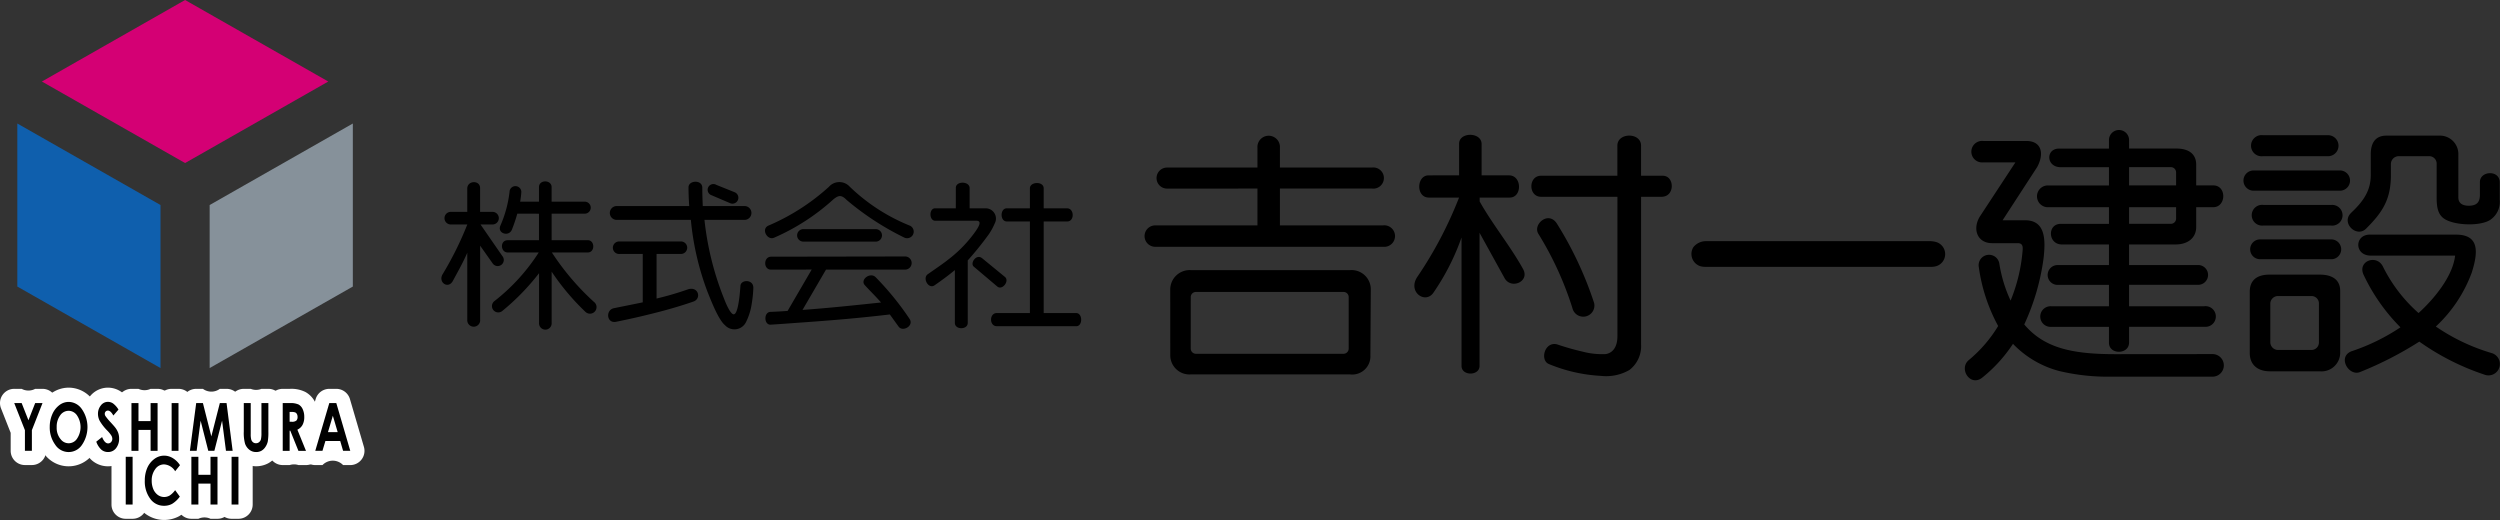 <svg xmlns="http://www.w3.org/2000/svg" width="348.215" height="72.426" viewBox="0 0 348.215 72.426"><rect x="0" y="0" width="348.215" height="72.426" fill="#333333" stroke="none"/><g transform="translate(-528.344 -6898.92)"><path d="M703.488,6925.184v5.13H689.324a1.492,1.492,0,1,0,0,2.981h31.689a1.5,1.5,0,1,0-.055-2.981H706.619v-5.13h12.829a1.475,1.475,0,1,0,0-2.928H706.619V6919.5a1.569,1.569,0,1,0-3.131,0v2.759H690.953a1.465,1.465,0,1,0,0,2.928ZM694.2,6940.25a.719.719,0,0,1,.673-.664h20.658a.718.718,0,0,1,.667.664v7.231a.723.723,0,0,1-.667.714H694.869a.725.725,0,0,1-.673-.714Zm-2.854,8.11a2.675,2.675,0,0,0,2.91,2.707h22.107a2.535,2.535,0,0,0,2.858-2.651l.055-9.161a2.678,2.678,0,0,0-2.913-2.708H694.252a2.709,2.709,0,0,0-2.91,2.708Zm40.568-16.349v17.878c0,1.425,2.511,1.408,2.511,0v-18.544l3.475,6.295c.894,1.655,3.583.5,2.575-1.266-1.736-3.152-4.239-6.19-6.034-9.391v-.544h4.188c1.732,0,1.732-3.04-.057-3.093h-3.86v-4.356c0-1.711-3.137-1.711-3.137-.054v4.41H727.32c-1.68,0-1.793,3.093.05,3.093h4.2a55.423,55.423,0,0,1-5.767,10.978c-1.512,2.155,1.124,3.974,2.238,2.209A32.459,32.459,0,0,0,731.91,6932.011Zm10.686-.552a45.59,45.59,0,0,1,4.759,10.374,1.553,1.553,0,1,0,3.023-.714,50.1,50.1,0,0,0-5.208-11.091C743.995,6928.261,741.835,6930.173,742.6,6931.459Zm11.028-5.13v19.419c0,1.456-.615,2.325-1.623,2.49a10.621,10.621,0,0,1-3.19-.331,36.15,36.15,0,0,1-3.59-1.021c-1.729-.441-2.414,2.176-1.168,2.729a21.932,21.932,0,0,0,7.278,1.66,6.465,6.465,0,0,0,3.972-.827,4.167,4.167,0,0,0,1.617-3.536v-20.583h2.8c1.958.051,1.9-2.93.227-2.93h-3.03v-4.138c.063-1.93-3.3-1.93-3.3-.053v4.191H742.989c-1.794,0-1.794,2.93,0,2.93Zm26.331,9.759H797.3a2.587,2.587,0,0,0,.718-.088,1.757,1.757,0,0,0,0-3.371,3.907,3.907,0,0,0-.718-.119H765.91a2.246,2.246,0,0,0-1.7.833,1.792,1.792,0,0,0,.97,2.657,2.625,2.625,0,0,0,.726.088Zm44.936-13.884h5.874a.729.729,0,0,1,.675.72v1.819h-6.549Zm0,5.575h6.549v1.6a.729.729,0,0,1-.675.715h-5.874Zm0,18.872v-2.212h10.526a1.44,1.44,0,1,0-.06-2.864H824.891v-2.983h9.627a1.378,1.378,0,1,0,0-2.756h-9.627v-2.87H831.5c1.614-.033,2.744-.938,2.744-2.431v-2.756h2.422c1.767-.05,1.846-3.036-.049-3.036h-2.373v-2.876c0-1.648-1.238-2.257-2.744-2.257h-6.607V6918.4a1.4,1.4,0,1,0-2.8.056v1.159h-6.884c-1.959-.052-1.907,2.594.17,2.594h6.714v2.539h-8.561a1.519,1.519,0,0,0,.111,3.036h8.45v2.315h-6.714c-1.905,0-1.8,2.872.166,2.872h6.548v2.87h-7.169a1.38,1.38,0,1,0,.113,2.756h7.056v2.983h-8a1.438,1.438,0,1,0,0,2.864h8v2.212C822.093,6948.36,824.891,6948.317,824.891,6946.651Zm-1.9,1.6c-5.988,0-9.909-.83-12.7-4.139a32,32,0,0,0,2.689-9.212c.278-2.481.33-5.3-2.574-5.3h-3.134l4.809-7.4c1.005-1.821.672-3.645-1.513-3.645h-5.983a1.5,1.5,0,1,0,0,2.982h4.474l-4.926,7.5c-1.116,1.767-.393,3.753,1.679,3.753h3.583c.56,0,.727.332.673.935a23.283,23.283,0,0,1-1.681,7.067,19.36,19.36,0,0,1-1.565-5.135,1.451,1.451,0,1,0-2.857.5,23.965,23.965,0,0,0,2.691,8.171,18.715,18.715,0,0,1-4.09,4.744c-1.452,1.212.223,3.8,1.9,2.425a20.424,20.424,0,0,0,4.255-4.686,13.738,13.738,0,0,0,6.492,3.8,29.084,29.084,0,0,0,7.274.772h14.105a1.573,1.573,0,0,0-.054-3.144Zm29.469-27.577a1.465,1.465,0,1,0,.053-2.921h-8.955a1.475,1.475,0,1,0,0,2.921Zm1.731,4.807a1.411,1.411,0,1,0,0-2.819h-11.92a1.41,1.41,0,1,0,0,2.819Zm-1.176,4.855a1.443,1.443,0,1,0,.057-2.872h-9.457a1.446,1.446,0,1,0-.057,2.872Zm-.059,4.689a1.382,1.382,0,1,0,.059-2.76h-9.848a1.38,1.38,0,1,0-.058,2.76Zm-8.394,6.13a1.082,1.082,0,0,1,1.01-1h4.762a1.032,1.032,0,0,1,1,1v5.464a1.039,1.039,0,0,1-1,1.045h-4.762a1.087,1.087,0,0,1-1.01-1.045Zm11.257-12.584c-1.458,1.383.752,3.508,2.067,2.213,2.351-2.337,3.525-4.147,3.473-7.733v-1.324a1.1,1.1,0,0,1,1.063-1.053h4.31a1.036,1.036,0,0,1,1,1v4.854c0,2.2.63,2.937,2.309,3.378,1.735.446,4.225.338,5.243-.424a3.017,3.017,0,0,0,1.234-2.728v-2.434c0-1.77-2.761-1.625-2.761-.039v1.757c0,.84-.259,1.538-1.551,1.538-.779,0-1.451-.275-1.451-1.159v-6.124a2.569,2.569,0,0,0-2.689-2.482h-7.333c-1.454,0-2.178.92-2.178,2.595v2.866C858.556,6925.205,857.829,6926.694,855.815,6928.569ZM854.3,6948.1v-8.663c0-1.547-1.105-2.266-2.84-2.266h-7.012c-1.733,0-2.743.778-2.743,2.376v8.553c0,1.544,1.01,2.538,2.8,2.538h6.956A2.6,2.6,0,0,0,854.3,6948.1Zm1.623-.275c-2.074.77-.446,3.533,1.122,2.923a49.485,49.485,0,0,0,8.276-4.246,34.179,34.179,0,0,0,9.016,4.58,1.586,1.586,0,1,0,1.066-2.982,27.428,27.428,0,0,1-7.782-3.7,19.411,19.411,0,0,0,5.016-7.546c.842-2.707,1.14-5.256-2.218-5.256H858.442c-2.182,0-2.182,2.924.114,2.924h11.751c-.335,2.983-3.08,6.181-5.093,8a21.142,21.142,0,0,1-4.981-6.512c-.9-1.713-3.529-.717-2.686,1.159a26.152,26.152,0,0,0,5.147,7.343A28.177,28.177,0,0,1,855.924,6947.83Z" fill-rule="evenodd"/><path d="M593.43,6934.122v9.323a.9.9,0,1,0,1.789-.035v-10.274l1.757,2.487a.848.848,0,1,0,1.331-1.048l-3.032-4.388h1.669a.879.879,0,1,0,0-1.758h-1.728v-3.307c0-1.147-1.789-1.085-1.789.062v3.245h-2.293a.879.879,0,0,0,0,1.758h2.3a46.437,46.437,0,0,1-3.386,6.844c-.8,1.173.729,2.261,1.391.984C592,6936.963,592.862,6935.459,593.43,6934.122Zm9.986-5.436v3.694h-4.35c-1.124,0-1.026,1.706,0,1.706h4.316a27.116,27.116,0,0,1-6.174,6.775.879.879,0,1,0,1.1,1.371,32.42,32.42,0,0,0,5.118-5.26v6.928a.879.879,0,1,0,1.756.034v-7.175a33.108,33.108,0,0,0,4.707,5.6.914.914,0,1,0,1.161-1.406,35.4,35.4,0,0,1-5.839-6.869h5.006c1.025,0,1.006-1.708,0-1.708h-5.04v-3.694h4.612a.837.837,0,1,0,0-1.674h-4.612v-2.025c0-1.043-1.76-1.08-1.76,0v2.025h-2.621a13.043,13.043,0,0,0,.165-1.371.825.825,0,0,0-1.626-.162,16.347,16.347,0,0,1-1.294,4.875c-.467,1.049,1.128,1.607,1.591.589a21.687,21.687,0,0,0,.764-2.257Zm22.813-1.065c-.037-1.015-.064-1.64-.064-2.558,0-1.145-1.922-1.054-1.922-.049,0,.779.035,1.655.1,2.607H614.187a.965.965,0,0,0,0,1.926h10.385a38.294,38.294,0,0,0,2.292,9.949c.6,1.507,1.562,3.96,2.456,4.714a1.788,1.788,0,0,0,2.918-.4,8.353,8.353,0,0,0,.8-2.518,16.786,16.786,0,0,0,.233-2.193c.089-1.309-1.693-1.275-1.792-.4-.07,1.021-.3,3.966-.927,4-.338.034-.862-.881-1.363-2.193a41.184,41.184,0,0,1-2.722-10.96H632a.964.964,0,1,0,0-1.926Zm3.751-.428a.826.826,0,1,0,.668-1.507l-2.523-1.014a.8.8,0,1,0-.664,1.444Zm-12.11,7.1v6.739c-1.182.249-2.825.569-4.015.816s-1.026,2.13.268,1.9c1.127-.23,2.985-.623,4.545-1.017,2.321-.558,4.441-1.176,6.236-1.8,1.2-.394.729-2.2-.763-1.7a42.762,42.762,0,0,1-4.347,1.272v-6.212h3.351a.871.871,0,1,0-.036-1.737h-8.492a.872.872,0,1,0,.066,1.737Zm25.919-9.342a30.027,30.027,0,0,1-8.431,5.4c-1.039.477-.132,2.125.833,1.666a30.106,30.106,0,0,0,8.229-5.328c.7-.558,1.094-.691,1.861.093a38.687,38.687,0,0,0,8.028,5.235.919.919,0,0,0,.816-1.646,26.107,26.107,0,0,1-8.437-5.459A1.941,1.941,0,0,0,643.789,6924.953Zm6.534,7.623a.869.869,0,1,0,0-1.738H640.3a.87.87,0,1,0-.064,1.738Zm-8.921,3.892-3.356,5.762c-1.033.073-1.412.093-2.388.133s-.905,1.838.028,1.781c1.625-.1,2.488-.173,4.45-.311,4.166-.295,8.067-.624,12.148-1.111.456.62.747,1.043,1.229,1.7.569.776,2.161-.108,1.524-1.077a39.884,39.884,0,0,0-4.714-5.8c-.764-.788-2.222.337-1.524,1.094.8.881,1.627,1.669,2.258,2.416-3.42.36-7.35.779-10.934,1.035l3.271-5.615h11.047a.917.917,0,0,0,.034-1.831l-18.716.032c-1.1,0-1.1,1.8-.037,1.8Zm20.073-8.53h-2.888c-.861,0-.861,1.73.03,1.73h5.71c.863,0,.364.854-.362,1.833a18.131,18.131,0,0,1-3.621,3.633c-.434.359-1.525,1.113-2.787,1.99-.762.559.133,2.168,1,1.508,1.357-.949,1.991-1.439,2.787-2.093v7.361c0,.981,1.792.981,1.792,0v-8.705a44.6,44.6,0,0,0,2.95-3.662,8.373,8.373,0,0,0,.8-1.471,1.43,1.43,0,0,0-1.3-2.124H663.4v-2.816c0-.983-1.921-1.016-1.921-.037Zm5.777,10.892c.7.587,1.749-.788,1.057-1.343l-3.154-2.586c-.828-.685-1.722.691-1.19,1.15Zm4.543-9.062v12.759h-4.616c-1.061,0-1.061,1.83,0,1.83h11.087c.9,0,.9-1.83-.03-1.83h-4.52v-12.759h3.254c1.063.031,1.034-1.83,0-1.83h-3.254v-2.784c0-1.015-1.921-.95-1.921,0v2.784h-3.22c-.961,0-.961,1.83,0,1.83Z" fill-rule="evenodd"/><path d="M530.328,6953.081h1.034a1.984,1.984,0,0,0,1.882,0h1.021a1.985,1.985,0,0,1,1.847,2.709l-1.343,3.421v2.5a1.985,1.985,0,0,1-1.984,1.984h-.97a1.985,1.985,0,0,1-1.984-1.984v-2.5l-1.349-3.42a1.984,1.984,0,0,1,1.846-2.712Z" fill="#fff"/><path d="M537.91,6952.914a4.191,4.191,0,0,1,3.429,1.81,6.362,6.362,0,0,1,.012,7.346,4.2,4.2,0,0,1-6.931-.055,6.028,6.028,0,0,1-1.133-3.626,6.315,6.315,0,0,1,.518-2.551,5.115,5.115,0,0,1,1.581-2.05A4.142,4.142,0,0,1,537.91,6952.914Z" fill="#fff"/><path d="M543.382,6952.914a3.268,3.268,0,0,1,1.831.57,4.849,4.849,0,0,1,1.292,1.4,1.984,1.984,0,0,1-.157,2.384l-.207.24a4.51,4.51,0,0,1,.547,1.07,4.342,4.342,0,0,1,.231,1.421,4.081,4.081,0,0,1-.87,2.6,3.433,3.433,0,0,1-4.907.44l0,0a4.581,4.581,0,0,1-1.237-1.882,1.985,1.985,0,0,1,.621-2.264l.134-.106c-.076-.121-.141-.236-.2-.348a4.089,4.089,0,0,1-.452-1.85,3.817,3.817,0,0,1,.842-2.433A3.208,3.208,0,0,1,543.382,6952.914Z" fill="#fff"/><path d="M546.655,6953.081h.977a1.989,1.989,0,0,0,1.688,0h.973a1.985,1.985,0,0,1,1.984,1.984v6.65a1.985,1.985,0,0,1-1.984,1.984h-.973a1.989,1.989,0,0,0-1.688,0h-.977a1.985,1.985,0,0,1-1.984-1.984v-6.65A1.985,1.985,0,0,1,546.655,6953.081Z" fill="#fff"/><path d="M552.25,6953.081h.956a1.985,1.985,0,0,1,1.984,1.984v6.65a1.985,1.985,0,0,1-1.984,1.984h-.956a1.985,1.985,0,0,1-1.984-1.984v-6.65A1.985,1.985,0,0,1,552.25,6953.081Z" fill="#fff"/><path d="M555.671,6953.081h.937a1.984,1.984,0,0,0,2.356,0h.937a1.985,1.985,0,0,1,1.968,1.733l.848,6.65a1.984,1.984,0,0,1-1.968,2.235h-.931a1.985,1.985,0,0,0-1.616,0h-.848a1.987,1.987,0,0,0-1.621,0h-.938a1.985,1.985,0,0,1-1.967-2.244l.876-6.65A1.984,1.984,0,0,1,555.671,6953.081Z" fill="#fff"/><path d="M562.3,6953.081h.967a1.991,1.991,0,0,0,1.492,0h.966a1.985,1.985,0,0,1,1.984,1.984v3.965a8.826,8.826,0,0,1-.132,1.818l0,.007a4.186,4.186,0,0,1-.617,1.422,3.586,3.586,0,0,1-1.249,1.168,3.568,3.568,0,0,1-3.905-.359,3.8,3.8,0,0,1-1.2-1.711,7.133,7.133,0,0,1-.288-2.346v-3.965A1.985,1.985,0,0,1,562.3,6953.081Z" fill="#fff"/><path d="M567.722,6953.081h1.019a4.357,4.357,0,0,1,2.153.444,3.337,3.337,0,0,1,1.406,1.541,4.485,4.485,0,0,1,.408,1.93,4.231,4.231,0,0,1-.48,2.042c-.039.071-.08.142-.123.21l.7,1.721a1.984,1.984,0,0,1-1.839,2.729h-1.053a1.988,1.988,0,0,0-1.225,0h-.962a1.985,1.985,0,0,1-1.984-1.984v-6.65A1.985,1.985,0,0,1,567.722,6953.081Z" fill="#fff"/><path d="M574.21,6953.081h.977a1.985,1.985,0,0,1,1.9,1.427l1.945,6.65a1.984,1.984,0,0,1-1.9,2.542h-1a1.984,1.984,0,0,0-2.871,0h-1a1.984,1.984,0,0,1-1.9-2.543l1.95-6.65A1.984,1.984,0,0,1,574.21,6953.081Z" fill="#fff"/><path d="M545.857,6960.561h.957a1.985,1.985,0,0,1,1.984,1.984v6.65a1.985,1.985,0,0,1-1.984,1.984h-.957a1.985,1.985,0,0,1-1.984-1.984v-6.65A1.985,1.985,0,0,1,545.857,6960.561Z" fill="#fff"/><path d="M551.211,6960.394a4.291,4.291,0,0,1,2.222.627l.005,0a5.092,5.092,0,0,1,1.637,1.6,1.984,1.984,0,0,1-.109,2.323l-.673.844c-.022.027-.044.054-.067.08a1.866,1.866,0,0,1,.119.148l.653.9a1.984,1.984,0,0,1-.038,2.388,5.645,5.645,0,0,1-1.654,1.509,4.4,4.4,0,0,1-5.615-1.233,5.975,5.975,0,0,1-1.158-3.723,6.316,6.316,0,0,1,.511-2.571,5.024,5.024,0,0,1,1.618-2.037A4.224,4.224,0,0,1,551.211,6960.394Z" fill="#fff"/><path d="M555,6960.561h.977a1.989,1.989,0,0,0,1.688,0h.973a1.985,1.985,0,0,1,1.984,1.984v6.65a1.985,1.985,0,0,1-1.984,1.984h-.973a1.989,1.989,0,0,0-1.688,0H555a1.985,1.985,0,0,1-1.984-1.984v-6.65A1.985,1.985,0,0,1,555,6960.561Z" fill="#fff"/><path d="M560.6,6960.561h.956a1.985,1.985,0,0,1,1.984,1.984v6.65a1.985,1.985,0,0,1-1.984,1.984H560.6a1.985,1.985,0,0,1-1.984-1.984v-6.65A1.985,1.985,0,0,1,560.6,6960.561Z" fill="#fff"/><path d="M530.328,6955.065h1.034l.944,2.393.938-2.393h1.021l-1.48,3.771v2.879h-.97v-2.879Z"/><path d="M537.91,6954.9a2.265,2.265,0,0,1,1.846,1.022,4.386,4.386,0,0,1,.011,4.954,2.225,2.225,0,0,1-3.742-.027,4.068,4.068,0,0,1-.753-2.459,4.322,4.322,0,0,1,.351-1.754,3.139,3.139,0,0,1,.965-1.268A2.138,2.138,0,0,1,537.91,6954.9Zm-.01,1.239a1.426,1.426,0,0,0-1.18.642,2.651,2.651,0,0,0-.479,1.631,2.444,2.444,0,0,0,.6,1.745,1.383,1.383,0,0,0,2.24-.149,2.911,2.911,0,0,0,0-3.212A1.43,1.43,0,0,0,537.9,6956.137Z"/><path d="M544.845,6955.97l-.713.827c-.25-.459-.505-.687-.765-.687a.4.4,0,0,0-.309.133.434.434,0,0,0-.121.3.625.625,0,0,0,.086.316,7.665,7.665,0,0,0,.706.855q.551.6.668.763a2.721,2.721,0,0,1,.415.744,2.353,2.353,0,0,1,.123.775,2.087,2.087,0,0,1-.431,1.352,1.375,1.375,0,0,1-1.122.533,1.394,1.394,0,0,1-.942-.348,2.709,2.709,0,0,1-.686-1.094l.81-.642q.364.883.839.882a.536.536,0,0,0,.417-.19.641.641,0,0,0,.168-.439.914.914,0,0,0-.127-.452,4.381,4.381,0,0,0-.561-.691,6.88,6.88,0,0,1-1.068-1.368,2.121,2.121,0,0,1-.241-.96,1.824,1.824,0,0,1,.4-1.187,1.224,1.224,0,0,1,.989-.5,1.268,1.268,0,0,1,.721.231A3,3,0,0,1,544.845,6955.97Z"/><path d="M546.655,6955.065h.977v2.509h1.688v-2.509h.973v6.65h-.973V6958.8h-1.688v2.916h-.977Z"/><path d="M552.25,6955.065h.956v6.65h-.956Z"/><path d="M555.671,6955.065h.937l1.172,4.638,1.184-4.638h.937l.848,6.65h-.931l-.542-4.2-1.074,4.2h-.848l-1.065-4.2-.556,4.2h-.938Z"/><path d="M562.3,6955.065h.967v4.3a2.9,2.9,0,0,0,.073.786.765.765,0,0,0,.244.368.635.635,0,0,0,.411.138.661.661,0,0,0,.439-.154.792.792,0,0,0,.255-.39,3.837,3.837,0,0,0,.07-.906v-4.142h.966v3.965a7.533,7.533,0,0,1-.086,1.392,2.206,2.206,0,0,1-.328.75,1.622,1.622,0,0,1-.559.536,1.5,1.5,0,0,1-.736.174,1.469,1.469,0,0,1-.957-.332,1.839,1.839,0,0,1-.583-.832,5.656,5.656,0,0,1-.176-1.688Z"/><path d="M567.722,6955.065h1.019a2.63,2.63,0,0,1,1.194.2,1.392,1.392,0,0,1,.571.653,2.509,2.509,0,0,1,.217,1.081,2.27,2.27,0,0,1-.24,1.1,1.533,1.533,0,0,1-.719.667l1.2,2.956h-1.053l-1.136-2.816h-.089v2.816h-.962Zm.962,2.6h.3a.947.947,0,0,0,.633-.159.687.687,0,0,0,.173-.526.788.788,0,0,0-.086-.379.517.517,0,0,0-.229-.231,1.344,1.344,0,0,0-.528-.071h-.264Z"/><path d="M574.21,6955.065h.977l1.945,6.65h-1l-.4-1.37h-2.063l-.412,1.37h-1Zm.494,1.763-.679,2.283h1.354Z"/><path d="M545.857,6962.545h.957v6.65h-.957Z"/><path d="M553.414,6963.714l-.673.844a1.924,1.924,0,0,0-1.546-.955,1.486,1.486,0,0,0-1.22.651,2.576,2.576,0,0,0-.5,1.607,2.982,2.982,0,0,0,.22,1.181,1.907,1.907,0,0,0,.621.81,1.516,1.516,0,0,0,1.66.088,2.931,2.931,0,0,0,.762-.749l.653.9a3.79,3.79,0,0,1-1.059,1,2.3,2.3,0,0,1-1.138.278,2.324,2.324,0,0,1-1.93-.984,4.029,4.029,0,0,1-.751-2.519,4.331,4.331,0,0,1,.341-1.768,3.046,3.046,0,0,1,.98-1.243,2.271,2.271,0,0,1,1.374-.47,2.319,2.319,0,0,1,1.205.347A3.115,3.115,0,0,1,553.414,6963.714Z"/><path d="M555,6962.545h.977v2.509h1.688v-2.509h.973v6.65h-.973v-2.916h-1.688v2.916H555Z"/><path d="M560.6,6962.545h.956v6.65H560.6Z"/><path d="M550.7,6927.477l-19.944-11.354v22.709l19.944,11.354Z" fill="#0f5fad"/><path d="M557.545,6927.477l19.944-11.354v22.709l-19.944,11.354Z" fill="#86919a"/><path d="M574.066,6910.275l-19.944-11.355-19.944,11.355,19.944,11.354Z" fill="#d40074"/></g></svg>